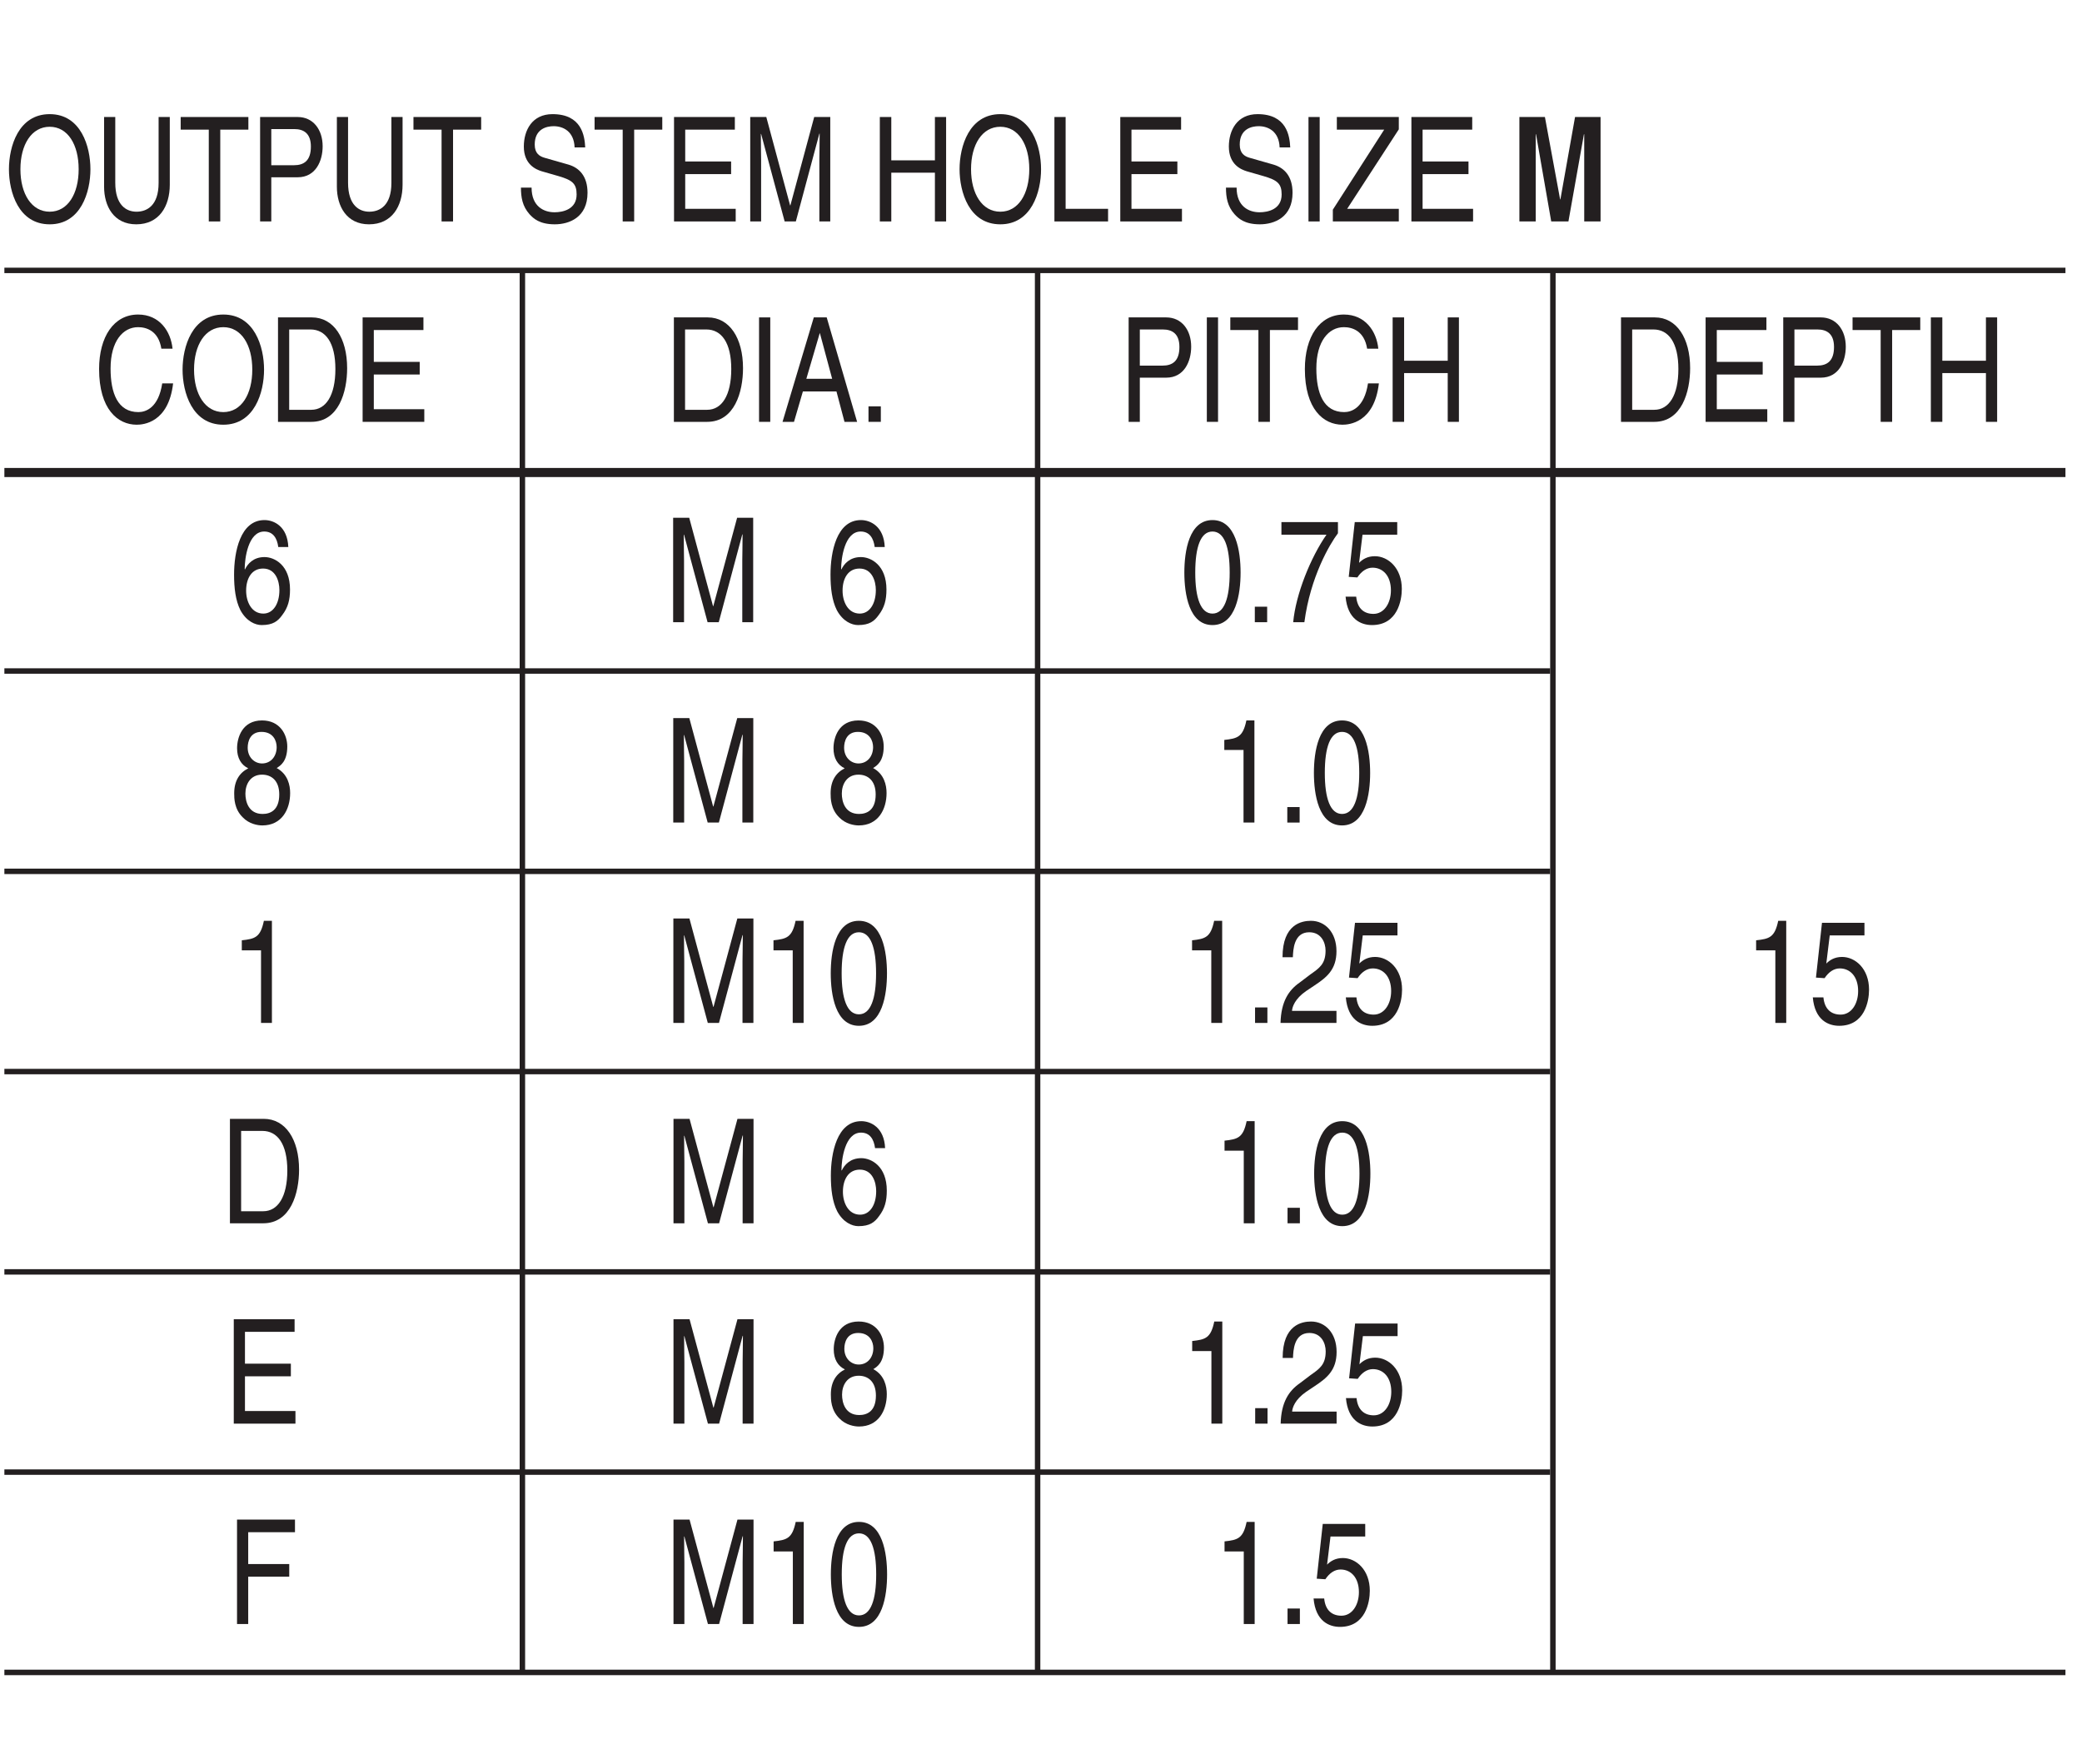 <?xml version="1.0" encoding="UTF-8"?>
<svg xmlns="http://www.w3.org/2000/svg" xmlns:xlink="http://www.w3.org/1999/xlink" width="113.39pt" height="96.08pt" viewBox="0 0 113.39 96.08" version="1.2">
<defs>
<g>
<symbol overflow="visible" id="glyph0-0">
<path style="stroke:none;" d="M 0 0 L 3.172 0 L 3.172 -5.547 L 0 -5.547 Z M 1.594 -3.125 L 0.5 -5.156 L 2.672 -5.156 Z M 1.781 -2.766 L 2.859 -4.797 L 2.859 -0.75 Z M 0.5 -0.391 L 1.594 -2.422 L 2.672 -0.391 Z M 0.312 -4.797 L 1.391 -2.766 L 0.312 -0.75 Z M 0.312 -4.797 "/>
</symbol>
<symbol overflow="visible" id="glyph0-1">
<path style="stroke:none;" d="M 4.047 -2.844 C 4.047 -1.5 3.453 -0.531 2.469 -0.531 C 1.484 -0.531 0.875 -1.5 0.875 -2.844 C 0.875 -4.188 1.484 -5.156 2.469 -5.156 C 3.453 -5.156 4.047 -4.188 4.047 -2.844 Z M 4.688 -2.844 C 4.688 -4.078 4.172 -5.844 2.469 -5.844 C 0.766 -5.844 0.25 -4.078 0.25 -2.844 C 0.25 -1.609 0.766 0.156 2.469 0.156 C 4.172 0.156 4.688 -1.609 4.688 -2.844 Z M 4.688 -2.844 "/>
</symbol>
<symbol overflow="visible" id="glyph0-2">
<path style="stroke:none;" d="M 3.469 -5.688 L 3.469 -2.094 C 3.469 -0.859 2.828 -0.531 2.266 -0.531 C 1.719 -0.531 1.109 -0.875 1.109 -2.109 L 1.109 -5.688 L 0.5 -5.688 L 0.5 -1.891 C 0.5 -0.828 1.031 0.156 2.25 0.156 C 3.5 0.156 4.078 -0.828 4.078 -2 L 4.078 -5.688 Z M 3.469 -5.688 "/>
</symbol>
<symbol overflow="visible" id="glyph0-3">
<path style="stroke:none;" d="M 0.094 -5 L 1.625 -5 L 1.625 0 L 2.25 0 L 2.25 -5 L 3.781 -5 L 3.781 -5.688 L 0.094 -5.688 Z M 0.094 -5 "/>
</symbol>
<symbol overflow="visible" id="glyph0-4">
<path style="stroke:none;" d="M 1.156 -5.031 L 2.406 -5.031 C 2.922 -5.031 3.312 -4.797 3.312 -4.078 C 3.312 -3.312 2.938 -3.062 2.391 -3.062 L 1.156 -3.062 Z M 1.156 -2.406 L 2.594 -2.406 C 3.578 -2.406 3.953 -3.297 3.953 -4.094 C 3.953 -5 3.438 -5.688 2.594 -5.688 L 0.547 -5.688 L 0.547 0 L 1.156 0 Z M 1.156 -2.406 "/>
</symbol>
<symbol overflow="visible" id="glyph0-5">
<path style="stroke:none;" d=""/>
</symbol>
<symbol overflow="visible" id="glyph0-6">
<path style="stroke:none;" d="M 3.812 -4.031 C 3.781 -4.656 3.625 -5.844 2.031 -5.844 C 0.922 -5.844 0.469 -4.969 0.469 -4.078 C 0.469 -3.094 1.141 -2.828 1.438 -2.734 L 2.359 -2.469 C 3.109 -2.25 3.344 -2.062 3.344 -1.469 C 3.344 -0.656 2.594 -0.5 2.141 -0.5 C 1.562 -0.5 0.891 -0.812 0.891 -1.844 L 0.312 -1.844 C 0.312 -1.312 0.391 -0.828 0.781 -0.391 C 0.984 -0.172 1.312 0.156 2.156 0.156 C 2.938 0.156 3.938 -0.219 3.938 -1.562 C 3.938 -2.469 3.484 -2.922 2.906 -3.094 L 1.594 -3.469 C 1.328 -3.547 1.062 -3.703 1.062 -4.188 C 1.062 -5.047 1.719 -5.188 2.094 -5.188 C 2.609 -5.188 3.203 -4.906 3.234 -4.031 Z M 3.812 -4.031 "/>
</symbol>
<symbol overflow="visible" id="glyph0-7">
<path style="stroke:none;" d="M 3.906 -0.688 L 1.156 -0.688 L 1.156 -2.578 L 3.656 -2.578 L 3.656 -3.266 L 1.156 -3.266 L 1.156 -5 L 3.859 -5 L 3.859 -5.688 L 0.547 -5.688 L 0.547 0 L 3.906 0 Z M 3.906 -0.688 "/>
</symbol>
<symbol overflow="visible" id="glyph0-8">
<path style="stroke:none;" d="M 4.828 0 L 4.828 -5.688 L 3.953 -5.688 L 2.656 -0.875 L 2.641 -0.875 L 1.344 -5.688 L 0.469 -5.688 L 0.469 0 L 1.062 0 L 1.062 -3.359 C 1.062 -3.531 1.047 -4.25 1.047 -4.766 L 1.062 -4.766 L 2.344 0 L 2.953 0 L 4.234 -4.781 L 4.25 -4.781 C 4.25 -4.25 4.234 -3.531 4.234 -3.359 L 4.234 0 Z M 4.828 0 "/>
</symbol>
<symbol overflow="visible" id="glyph0-9">
<path style="stroke:none;" d="M 3.484 -3.328 L 1.109 -3.328 L 1.109 -5.688 L 0.484 -5.688 L 0.484 0 L 1.109 0 L 1.109 -2.656 L 3.484 -2.656 L 3.484 0 L 4.094 0 L 4.094 -5.688 L 3.484 -5.688 Z M 3.484 -3.328 "/>
</symbol>
<symbol overflow="visible" id="glyph0-10">
<path style="stroke:none;" d="M 1.094 -5.688 L 0.484 -5.688 L 0.484 0 L 3.406 0 L 3.406 -0.688 L 1.094 -0.688 Z M 1.094 -5.688 "/>
</symbol>
<symbol overflow="visible" id="glyph0-11">
<path style="stroke:none;" d="M 1.188 -5.688 L 0.578 -5.688 L 0.578 0 L 1.188 0 Z M 1.188 -5.688 "/>
</symbol>
<symbol overflow="visible" id="glyph0-12">
<path style="stroke:none;" d="M 3.734 -0.688 L 0.922 -0.688 L 3.734 -5.016 L 3.734 -5.688 L 0.359 -5.688 L 0.359 -5 L 2.938 -5 L 0.141 -0.641 L 0.141 0 L 3.734 0 Z M 3.734 -0.688 "/>
</symbol>
<symbol overflow="visible" id="glyph0-13">
<path style="stroke:none;" d="M 4.281 -3.984 C 4.188 -4.922 3.578 -5.844 2.406 -5.844 C 1.078 -5.844 0.281 -4.625 0.281 -2.875 C 0.281 -0.688 1.297 0.156 2.328 0.156 C 2.672 0.156 4.062 0.062 4.312 -2.094 L 3.719 -2.094 C 3.516 -0.766 2.828 -0.531 2.422 -0.531 C 1.297 -0.531 0.906 -1.562 0.906 -2.906 C 0.906 -4.391 1.578 -5.156 2.406 -5.156 C 2.844 -5.156 3.516 -4.969 3.672 -3.984 Z M 4.281 -3.984 "/>
</symbol>
<symbol overflow="visible" id="glyph0-14">
<path style="stroke:none;" d="M 0.516 0 L 2.328 0 C 3.828 0 4.281 -1.641 4.281 -2.922 C 4.281 -4.562 3.547 -5.688 2.359 -5.688 L 0.516 -5.688 Z M 1.125 -5.031 L 2.281 -5.031 C 3.109 -5.031 3.641 -4.312 3.641 -2.875 C 3.641 -1.438 3.125 -0.656 2.328 -0.656 L 1.125 -0.656 Z M 1.125 -5.031 "/>
</symbol>
<symbol overflow="visible" id="glyph0-15">
<path style="stroke:none;" d="M 3.031 -1.656 L 3.469 0 L 4.156 0 L 2.5 -5.688 L 1.797 -5.688 L 0.094 0 L 0.719 0 L 1.203 -1.656 Z M 1.391 -2.344 L 2.125 -4.844 L 2.797 -2.344 Z M 1.391 -2.344 "/>
</symbol>
<symbol overflow="visible" id="glyph0-16">
<path style="stroke:none;" d="M 1.219 -0.844 L 0.547 -0.844 L 0.547 0 L 1.219 0 Z M 1.219 -0.844 "/>
</symbol>
<symbol overflow="visible" id="glyph0-17">
<path style="stroke:none;" d="M 3.188 -4.094 C 3.141 -5.219 2.406 -5.562 1.891 -5.562 C 0.562 -5.562 0.234 -3.812 0.234 -2.594 C 0.234 -1.859 0.312 -1.188 0.578 -0.656 C 0.906 -0.047 1.391 0.156 1.734 0.156 C 2.359 0.156 2.625 -0.062 2.859 -0.391 C 3.172 -0.797 3.281 -1.219 3.281 -1.781 C 3.281 -3.109 2.438 -3.547 1.891 -3.547 C 1.281 -3.547 0.969 -3.172 0.828 -2.875 L 0.812 -2.891 C 0.812 -3.469 1 -4.938 1.875 -4.938 C 2.359 -4.938 2.578 -4.578 2.641 -4.094 Z M 0.891 -1.719 C 0.891 -2.375 1.188 -2.922 1.812 -2.922 C 2.5 -2.922 2.703 -2.234 2.703 -1.75 C 2.703 -1 2.359 -0.469 1.828 -0.469 C 1.188 -0.469 0.891 -1.109 0.891 -1.719 Z M 0.891 -1.719 "/>
</symbol>
<symbol overflow="visible" id="glyph0-18">
<path style="stroke:none;" d="M 2.703 -2.703 C 2.703 -1.312 2.406 -0.469 1.766 -0.469 C 1.125 -0.469 0.828 -1.312 0.828 -2.703 C 0.828 -4.109 1.125 -4.938 1.766 -4.938 C 2.406 -4.938 2.703 -4.109 2.703 -2.703 Z M 3.297 -2.703 C 3.297 -3.859 3.047 -5.562 1.766 -5.562 C 0.484 -5.562 0.234 -3.859 0.234 -2.703 C 0.234 -1.547 0.484 0.156 1.766 0.156 C 3.047 0.156 3.297 -1.547 3.297 -2.703 Z M 3.297 -2.703 "/>
</symbol>
<symbol overflow="visible" id="glyph0-19">
<path style="stroke:none;" d="M 0.234 -4.766 L 2.688 -4.766 C 1.828 -3.531 1.016 -1.531 0.875 0 L 1.484 0 C 1.812 -2.484 2.875 -4.266 3.312 -4.844 L 3.312 -5.453 L 0.234 -5.453 Z M 0.234 -4.766 "/>
</symbol>
<symbol overflow="visible" id="glyph0-20">
<path style="stroke:none;" d="M 1.125 -4.766 L 3.016 -4.766 L 3.016 -5.453 L 0.703 -5.453 L 0.375 -2.469 L 0.844 -2.438 C 1.062 -2.766 1.344 -2.969 1.672 -2.969 C 2.234 -2.969 2.672 -2.531 2.672 -1.734 C 2.672 -1.031 2.297 -0.453 1.719 -0.453 C 1.219 -0.453 0.844 -0.734 0.781 -1.391 L 0.203 -1.391 C 0.312 -0.141 1.062 0.156 1.641 0.156 C 3.031 0.156 3.266 -1.188 3.266 -1.812 C 3.266 -2.953 2.516 -3.594 1.797 -3.594 C 1.391 -3.594 1.125 -3.422 0.938 -3.234 Z M 1.125 -4.766 "/>
</symbol>
<symbol overflow="visible" id="glyph0-21">
<path style="stroke:none;" d="M 3.125 -4.141 C 3.125 -4.781 2.734 -5.562 1.75 -5.562 C 0.672 -5.562 0.391 -4.625 0.391 -4.047 C 0.391 -3.516 0.609 -3.141 1 -2.953 C 0.531 -2.719 0.234 -2.281 0.234 -1.594 C 0.234 -1.328 0.234 -0.734 0.703 -0.281 C 1.047 0.078 1.516 0.156 1.766 0.156 C 2.828 0.156 3.281 -0.719 3.281 -1.609 C 3.281 -2.031 3.156 -2.641 2.547 -2.969 C 2.75 -3.094 3.125 -3.328 3.125 -4.141 Z M 1.75 -2.609 C 2.266 -2.609 2.688 -2.281 2.688 -1.531 C 2.688 -0.656 2.188 -0.469 1.781 -0.469 C 1.016 -0.469 0.844 -1.141 0.844 -1.578 C 0.844 -2.094 1.125 -2.609 1.75 -2.609 Z M 1.75 -3.219 C 1.344 -3.219 0.969 -3.547 0.969 -4.078 C 0.969 -4.422 1.109 -4.938 1.719 -4.938 C 2.359 -4.938 2.547 -4.453 2.547 -4.109 C 2.547 -3.609 2.234 -3.219 1.75 -3.219 Z M 1.75 -3.219 "/>
</symbol>
<symbol overflow="visible" id="glyph0-22">
<path style="stroke:none;" d="M 2.281 -5.562 L 1.844 -5.562 C 1.656 -4.656 1.359 -4.578 0.641 -4.5 L 0.641 -3.953 L 1.688 -3.953 L 1.688 0 L 2.281 0 Z M 2.281 -5.562 "/>
</symbol>
<symbol overflow="visible" id="glyph0-23">
<path style="stroke:none;" d="M 0.844 -3.578 C 0.859 -3.969 0.891 -4.938 1.734 -4.938 C 2.391 -4.938 2.625 -4.375 2.625 -3.938 C 2.625 -3.203 2.281 -2.984 1.797 -2.641 L 1.219 -2.203 C 0.609 -1.781 0.203 -1.156 0.172 0 L 3.219 0 L 3.219 -0.656 L 0.797 -0.656 C 0.812 -0.875 0.953 -1.312 1.562 -1.734 L 2.031 -2.047 C 2.688 -2.484 3.219 -2.906 3.219 -3.906 C 3.219 -4.938 2.594 -5.562 1.828 -5.562 C 1.344 -5.562 0.281 -5.391 0.281 -3.578 Z M 0.844 -3.578 "/>
</symbol>
<symbol overflow="visible" id="glyph0-24">
<path style="stroke:none;" d="M 1.156 -2.578 L 3.391 -2.578 L 3.391 -3.266 L 1.156 -3.266 L 1.156 -5 L 3.703 -5 L 3.703 -5.688 L 0.547 -5.688 L 0.547 0 L 1.156 0 Z M 1.156 -2.578 "/>
</symbol>
<symbol overflow="visible" id="glyph1-0">
<path style="stroke:none;" d="M 0 0 L 3.172 0 L 3.172 -5.547 L 0 -5.547 Z M 1.594 -3.125 L 0.5 -5.156 L 2.672 -5.156 Z M 1.781 -2.766 L 2.859 -4.797 L 2.859 -0.75 Z M 0.5 -0.391 L 1.594 -2.422 L 2.672 -0.391 Z M 0.312 -4.797 L 1.391 -2.766 L 0.312 -0.75 Z M 0.312 -4.797 "/>
</symbol>
<symbol overflow="visible" id="glyph1-1">
<path style="stroke:none;" d="M 4.859 -5.688 L 3.469 -5.688 L 2.672 -1.203 L 2.656 -1.203 L 1.828 -5.688 L 0.438 -5.688 L 0.438 0 L 1.328 0 L 1.328 -4.75 L 1.344 -4.75 L 2.172 0 L 3.109 0 L 3.953 -4.75 L 3.969 -4.75 L 3.969 0 L 4.859 0 Z M 4.859 -5.688 "/>
</symbol>
</g>
<clipPath id="clip1">
  <path d="M 0.234 14 L 112.547 14 L 112.547 15 L 0.234 15 Z M 0.234 14 "/>
</clipPath>
<clipPath id="clip2">
  <path d="M 0.234 25 L 112.547 25 L 112.547 26 L 0.234 26 Z M 0.234 25 "/>
</clipPath>
<clipPath id="clip3">
  <path d="M 0.234 36 L 85 36 L 85 37 L 0.234 37 Z M 0.234 36 "/>
</clipPath>
<clipPath id="clip4">
  <path d="M 0.234 47 L 85 47 L 85 48 L 0.234 48 Z M 0.234 47 "/>
</clipPath>
<clipPath id="clip5">
  <path d="M 0.234 58 L 85 58 L 85 59 L 0.234 59 Z M 0.234 58 "/>
</clipPath>
<clipPath id="clip6">
  <path d="M 0.234 69 L 85 69 L 85 70 L 0.234 70 Z M 0.234 69 "/>
</clipPath>
<clipPath id="clip7">
  <path d="M 0.234 80 L 85 80 L 85 81 L 0.234 81 Z M 0.234 80 "/>
</clipPath>
<clipPath id="clip8">
  <path d="M 0.234 90 L 112.547 90 L 112.547 92 L 0.234 92 Z M 0.234 90 "/>
</clipPath>
<clipPath id="clip9">
  <path d="M 0.234 6 L 81 6 L 81 13 L 0.234 13 Z M 0.234 6 "/>
</clipPath>
<clipPath id="clip10">
  <path d="M 0.234 22 L 1 22 L 1 23 L 0.234 23 Z M 0.234 22 "/>
</clipPath>
<clipPath id="clip11">
  <path d="M 0.234 33 L 1 33 L 1 34 L 0.234 34 Z M 0.234 33 "/>
</clipPath>
<clipPath id="clip12">
  <path d="M 0.234 44 L 1 44 L 1 45 L 0.234 45 Z M 0.234 44 "/>
</clipPath>
<clipPath id="clip13">
  <path d="M 0.234 55 L 1 55 L 1 56 L 0.234 56 Z M 0.234 55 "/>
</clipPath>
<clipPath id="clip14">
  <path d="M 0.234 66 L 1 66 L 1 67 L 0.234 67 Z M 0.234 66 "/>
</clipPath>
<clipPath id="clip15">
  <path d="M 0.234 77 L 1 77 L 1 78 L 0.234 78 Z M 0.234 77 "/>
</clipPath>
<clipPath id="clip16">
  <path d="M 0.234 88 L 1 88 L 1 89 L 0.234 89 Z M 0.234 88 "/>
</clipPath>
</defs>
<g id="surface1">
<g clip-path="url(#clip1)" clip-rule="nonzero">
<path style="fill:none;stroke-width:3;stroke-linecap:butt;stroke-linejoin:miter;stroke:rgb(13.73%,12.16%,12.549%);stroke-opacity:1;stroke-miterlimit:10;" d="M 0.027 812.558 L 1133.867 812.558 " transform="matrix(0.099,0,0,-0.099,0.236,95.169)"/>
</g>
<g clip-path="url(#clip2)" clip-rule="nonzero">
<path style="fill:none;stroke-width:5;stroke-linecap:butt;stroke-linejoin:miter;stroke:rgb(13.73%,12.16%,12.549%);stroke-opacity:1;stroke-miterlimit:10;" d="M 0.027 701.386 L 1133.867 701.386 " transform="matrix(0.099,0,0,-0.099,0.236,95.169)"/>
</g>
<g clip-path="url(#clip3)" clip-rule="nonzero">
<path style="fill:none;stroke-width:3;stroke-linecap:butt;stroke-linejoin:miter;stroke:rgb(13.73%,12.16%,12.549%);stroke-opacity:1;stroke-miterlimit:10;" d="M 0.027 592.187 L 850.397 592.187 " transform="matrix(0.099,0,0,-0.099,0.236,95.169)"/>
</g>
<g clip-path="url(#clip4)" clip-rule="nonzero">
<path style="fill:none;stroke-width:3;stroke-linecap:butt;stroke-linejoin:miter;stroke:rgb(13.73%,12.16%,12.549%);stroke-opacity:1;stroke-miterlimit:10;" d="M 0.027 482.001 L 850.397 482.001 " transform="matrix(0.099,0,0,-0.099,0.236,95.169)"/>
</g>
<g clip-path="url(#clip5)" clip-rule="nonzero">
<path style="fill:none;stroke-width:3;stroke-linecap:butt;stroke-linejoin:miter;stroke:rgb(13.73%,12.16%,12.549%);stroke-opacity:1;stroke-miterlimit:10;" d="M 0.027 371.855 L 850.397 371.855 " transform="matrix(0.099,0,0,-0.099,0.236,95.169)"/>
</g>
<g clip-path="url(#clip6)" clip-rule="nonzero">
<path style="fill:none;stroke-width:3;stroke-linecap:butt;stroke-linejoin:miter;stroke:rgb(13.73%,12.16%,12.549%);stroke-opacity:1;stroke-miterlimit:10;" d="M 0.027 261.669 L 850.397 261.669 " transform="matrix(0.099,0,0,-0.099,0.236,95.169)"/>
</g>
<g clip-path="url(#clip7)" clip-rule="nonzero">
<path style="fill:none;stroke-width:3;stroke-linecap:butt;stroke-linejoin:miter;stroke:rgb(13.73%,12.16%,12.549%);stroke-opacity:1;stroke-miterlimit:10;" d="M 0.027 151.523 L 850.397 151.523 " transform="matrix(0.099,0,0,-0.099,0.236,95.169)"/>
</g>
<g clip-path="url(#clip8)" clip-rule="nonzero">
<path style="fill:none;stroke-width:3;stroke-linecap:butt;stroke-linejoin:miter;stroke:rgb(13.73%,12.16%,12.549%);stroke-opacity:1;stroke-miterlimit:10;" d="M 0.027 41.337 L 1133.867 41.337 " transform="matrix(0.099,0,0,-0.099,0.236,95.169)"/>
</g>
<g clip-path="url(#clip9)" clip-rule="nonzero">
<g style="fill:rgb(13.73%,12.16%,12.549%);fill-opacity:1;">
  <use xlink:href="#glyph0-1" x="0.237" y="12.06"/>
  <use xlink:href="#glyph0-2" x="5.169" y="12.06"/>
  <use xlink:href="#glyph0-3" x="9.746" y="12.06"/>
  <use xlink:href="#glyph0-4" x="13.619" y="12.06"/>
  <use xlink:href="#glyph0-2" x="17.847" y="12.06"/>
  <use xlink:href="#glyph0-3" x="22.424" y="12.06"/>
  <use xlink:href="#glyph0-5" x="26.298" y="12.06"/>
  <use xlink:href="#glyph0-6" x="28.06" y="12.06"/>
  <use xlink:href="#glyph0-3" x="32.288" y="12.06"/>
  <use xlink:href="#glyph0-7" x="36.162" y="12.06"/>
  <use xlink:href="#glyph0-8" x="40.39" y="12.06"/>
  <use xlink:href="#glyph0-5" x="45.671" y="12.06"/>
  <use xlink:href="#glyph0-9" x="47.433" y="12.06"/>
  <use xlink:href="#glyph0-1" x="52.01" y="12.06"/>
  <use xlink:href="#glyph0-10" x="56.942" y="12.06"/>
  <use xlink:href="#glyph0-7" x="60.466" y="12.06"/>
  <use xlink:href="#glyph0-5" x="64.695" y="12.06"/>
  <use xlink:href="#glyph0-6" x="66.457" y="12.06"/>
  <use xlink:href="#glyph0-11" x="70.685" y="12.06"/>
  <use xlink:href="#glyph0-12" x="72.448" y="12.06"/>
  <use xlink:href="#glyph0-7" x="76.321" y="12.06"/>
  <use xlink:href="#glyph0-5" x="80.549" y="12.06"/>
</g>
</g>
<g style="fill:rgb(13.73%,12.16%,12.549%);fill-opacity:1;">
  <use xlink:href="#glyph1-1" x="82.311" y="12.06"/>
</g>
<g clip-path="url(#clip10)" clip-rule="nonzero">
<g style="fill:rgb(13.73%,12.16%,12.549%);fill-opacity:1;">
  <use xlink:href="#glyph0-5" x="0.235" y="22.973"/>
</g>
</g>
<g style="fill:rgb(13.73%,12.16%,12.549%);fill-opacity:1;">
  <use xlink:href="#glyph0-13" x="5.116" y="22.973"/>
  <use xlink:href="#glyph0-1" x="9.693" y="22.973"/>
  <use xlink:href="#glyph0-14" x="14.625" y="22.973"/>
  <use xlink:href="#glyph0-7" x="19.202" y="22.973"/>
</g>
<g style="fill:rgb(13.73%,12.16%,12.549%);fill-opacity:1;">
  <use xlink:href="#glyph0-5" x="23.43" y="22.973"/>
</g>
<g style="fill:rgb(13.73%,12.16%,12.549%);fill-opacity:1;">
  <use xlink:href="#glyph0-14" x="36.185" y="22.973"/>
  <use xlink:href="#glyph0-11" x="40.762" y="22.973"/>
  <use xlink:href="#glyph0-15" x="42.524" y="22.973"/>
  <use xlink:href="#glyph0-16" x="46.753" y="22.973"/>
</g>
<g style="fill:rgb(13.73%,12.16%,12.549%);fill-opacity:1;">
  <use xlink:href="#glyph0-5" x="48.514" y="22.973"/>
</g>
<g style="fill:rgb(13.73%,12.16%,12.549%);fill-opacity:1;">
  <use xlink:href="#glyph0-4" x="60.921" y="22.973"/>
  <use xlink:href="#glyph0-11" x="65.149" y="22.973"/>
  <use xlink:href="#glyph0-3" x="66.911" y="22.973"/>
  <use xlink:href="#glyph0-13" x="70.785" y="22.973"/>
  <use xlink:href="#glyph0-9" x="75.362" y="22.973"/>
  <use xlink:href="#glyph0-5" x="79.939" y="22.973"/>
</g>
<g style="fill:rgb(13.73%,12.16%,12.549%);fill-opacity:1;">
  <use xlink:href="#glyph0-14" x="87.767" y="22.973"/>
  <use xlink:href="#glyph0-7" x="92.344" y="22.973"/>
  <use xlink:href="#glyph0-4" x="96.572" y="22.973"/>
  <use xlink:href="#glyph0-3" x="100.8" y="22.973"/>
  <use xlink:href="#glyph0-9" x="104.674" y="22.973"/>
</g>
<g clip-path="url(#clip11)" clip-rule="nonzero">
<g style="fill:rgb(13.73%,12.16%,12.549%);fill-opacity:1;">
  <use xlink:href="#glyph0-5" x="0.235" y="33.884"/>
</g>
</g>
<g style="fill:rgb(13.73%,12.16%,12.549%);fill-opacity:1;">
  <use xlink:href="#glyph0-17" x="12.514" y="33.884"/>
  <use xlink:href="#glyph0-5" x="16.039" y="33.884"/>
</g>
<g style="fill:rgb(13.73%,12.16%,12.549%);fill-opacity:1;">
  <use xlink:href="#glyph0-8" x="36.192" y="33.884"/>
  <use xlink:href="#glyph0-5" x="41.472" y="33.884"/>
  <use xlink:href="#glyph0-5" x="43.234" y="33.884"/>
  <use xlink:href="#glyph0-17" x="44.997" y="33.884"/>
  <use xlink:href="#glyph0-5" x="48.521" y="33.884"/>
</g>
<g style="fill:rgb(13.73%,12.16%,12.549%);fill-opacity:1;">
  <use xlink:href="#glyph0-18" x="64.268" y="33.884"/>
  <use xlink:href="#glyph0-16" x="67.793" y="33.884"/>
  <use xlink:href="#glyph0-19" x="69.555" y="33.884"/>
  <use xlink:href="#glyph0-20" x="73.08" y="33.884"/>
</g>
<g clip-path="url(#clip12)" clip-rule="nonzero">
<g style="fill:rgb(13.73%,12.16%,12.549%);fill-opacity:1;">
  <use xlink:href="#glyph0-5" x="0.242" y="44.795"/>
</g>
</g>
<g style="fill:rgb(13.73%,12.16%,12.549%);fill-opacity:1;">
  <use xlink:href="#glyph0-21" x="12.521" y="44.795"/>
  <use xlink:href="#glyph0-5" x="16.045" y="44.795"/>
</g>
<g style="fill:rgb(13.73%,12.16%,12.549%);fill-opacity:1;">
  <use xlink:href="#glyph0-8" x="36.198" y="44.795"/>
  <use xlink:href="#glyph0-5" x="41.479" y="44.795"/>
  <use xlink:href="#glyph0-5" x="43.241" y="44.795"/>
  <use xlink:href="#glyph0-21" x="45.003" y="44.795"/>
  <use xlink:href="#glyph0-5" x="48.528" y="44.795"/>
</g>
<g style="fill:rgb(13.73%,12.16%,12.549%);fill-opacity:1;">
  <use xlink:href="#glyph0-22" x="66.037" y="44.795"/>
  <use xlink:href="#glyph0-16" x="69.562" y="44.795"/>
  <use xlink:href="#glyph0-18" x="71.324" y="44.795"/>
</g>
<g clip-path="url(#clip13)" clip-rule="nonzero">
<g style="fill:rgb(13.73%,12.16%,12.549%);fill-opacity:1;">
  <use xlink:href="#glyph0-5" x="0.248" y="55.707"/>
</g>
</g>
<g style="fill:rgb(13.73%,12.16%,12.549%);fill-opacity:1;">
  <use xlink:href="#glyph0-22" x="12.528" y="55.707"/>
</g>
<g style="fill:rgb(13.73%,12.16%,12.549%);fill-opacity:1;">
  <use xlink:href="#glyph0-5" x="16.052" y="55.707"/>
</g>
<g style="fill:rgb(13.73%,12.16%,12.549%);fill-opacity:1;">
  <use xlink:href="#glyph0-8" x="36.204" y="55.707"/>
  <use xlink:href="#glyph0-22" x="41.485" y="55.707"/>
  <use xlink:href="#glyph0-18" x="45.01" y="55.707"/>
</g>
<g style="fill:rgb(13.73%,12.16%,12.549%);fill-opacity:1;">
  <use xlink:href="#glyph0-5" x="48.534" y="55.707"/>
</g>
<g style="fill:rgb(13.73%,12.16%,12.549%);fill-opacity:1;">
  <use xlink:href="#glyph0-22" x="64.281" y="55.707"/>
  <use xlink:href="#glyph0-16" x="67.806" y="55.707"/>
  <use xlink:href="#glyph0-23" x="69.568" y="55.707"/>
  <use xlink:href="#glyph0-20" x="73.093" y="55.707"/>
</g>
<g style="fill:rgb(13.73%,12.16%,12.549%);fill-opacity:1;">
  <use xlink:href="#glyph0-5" x="76.617" y="55.707"/>
</g>
<g style="fill:rgb(13.73%,12.16%,12.549%);fill-opacity:1;">
  <use xlink:href="#glyph0-22" x="95.001" y="55.707"/>
  <use xlink:href="#glyph0-20" x="98.526" y="55.707"/>
</g>
<g clip-path="url(#clip14)" clip-rule="nonzero">
<g style="fill:rgb(13.73%,12.16%,12.549%);fill-opacity:1;">
  <use xlink:href="#glyph0-5" x="0.255" y="66.618"/>
</g>
</g>
<g style="fill:rgb(13.73%,12.16%,12.549%);fill-opacity:1;">
  <use xlink:href="#glyph0-14" x="12.007" y="66.618"/>
  <use xlink:href="#glyph0-5" x="16.584" y="66.618"/>
</g>
<g style="fill:rgb(13.73%,12.16%,12.549%);fill-opacity:1;">
  <use xlink:href="#glyph0-8" x="36.211" y="66.618"/>
  <use xlink:href="#glyph0-5" x="41.491" y="66.618"/>
  <use xlink:href="#glyph0-5" x="43.254" y="66.618"/>
  <use xlink:href="#glyph0-17" x="45.016" y="66.618"/>
</g>
<g style="fill:rgb(13.73%,12.16%,12.549%);fill-opacity:1;">
  <use xlink:href="#glyph0-5" x="48.541" y="66.618"/>
</g>
<g style="fill:rgb(13.73%,12.16%,12.549%);fill-opacity:1;">
  <use xlink:href="#glyph0-22" x="66.05" y="66.618"/>
  <use xlink:href="#glyph0-16" x="69.575" y="66.618"/>
  <use xlink:href="#glyph0-18" x="71.337" y="66.618"/>
</g>
<g style="fill:rgb(13.73%,12.16%,12.549%);fill-opacity:1;">
  <use xlink:href="#glyph0-5" x="74.861" y="66.618"/>
</g>
<g clip-path="url(#clip15)" clip-rule="nonzero">
<g style="fill:rgb(13.73%,12.16%,12.549%);fill-opacity:1;">
  <use xlink:href="#glyph0-5" x="0.26" y="77.529"/>
</g>
</g>
<g style="fill:rgb(13.73%,12.16%,12.549%);fill-opacity:1;">
  <use xlink:href="#glyph0-7" x="12.185" y="77.529"/>
</g>
<g style="fill:rgb(13.73%,12.16%,12.549%);fill-opacity:1;">
  <use xlink:href="#glyph0-5" x="16.413" y="77.529"/>
</g>
<g style="fill:rgb(13.73%,12.16%,12.549%);fill-opacity:1;">
  <use xlink:href="#glyph0-8" x="36.211" y="77.529"/>
  <use xlink:href="#glyph0-5" x="41.492" y="77.529"/>
  <use xlink:href="#glyph0-5" x="43.254" y="77.529"/>
  <use xlink:href="#glyph0-21" x="45.016" y="77.529"/>
</g>
<g style="fill:rgb(13.73%,12.16%,12.549%);fill-opacity:1;">
  <use xlink:href="#glyph0-5" x="48.541" y="77.529"/>
</g>
<g style="fill:rgb(13.73%,12.16%,12.549%);fill-opacity:1;">
  <use xlink:href="#glyph0-22" x="64.288" y="77.529"/>
  <use xlink:href="#glyph0-16" x="67.813" y="77.529"/>
  <use xlink:href="#glyph0-23" x="69.575" y="77.529"/>
  <use xlink:href="#glyph0-20" x="73.1" y="77.529"/>
</g>
<g clip-path="url(#clip16)" clip-rule="nonzero">
<g style="fill:rgb(13.73%,12.16%,12.549%);fill-opacity:1;">
  <use xlink:href="#glyph0-5" x="0.26" y="88.441"/>
</g>
</g>
<g style="fill:rgb(13.73%,12.16%,12.549%);fill-opacity:1;">
  <use xlink:href="#glyph0-24" x="12.362" y="88.441"/>
</g>
<g style="fill:rgb(13.73%,12.16%,12.549%);fill-opacity:1;">
  <use xlink:href="#glyph0-5" x="16.235" y="88.441"/>
</g>
<g style="fill:rgb(13.73%,12.16%,12.549%);fill-opacity:1;">
  <use xlink:href="#glyph0-8" x="36.211" y="88.441"/>
  <use xlink:href="#glyph0-22" x="41.492" y="88.441"/>
  <use xlink:href="#glyph0-18" x="45.016" y="88.441"/>
</g>
<g style="fill:rgb(13.73%,12.16%,12.549%);fill-opacity:1;">
  <use xlink:href="#glyph0-5" x="48.541" y="88.441"/>
</g>
<g style="fill:rgb(13.73%,12.16%,12.549%);fill-opacity:1;">
  <use xlink:href="#glyph0-22" x="66.05" y="88.441"/>
  <use xlink:href="#glyph0-16" x="69.575" y="88.441"/>
  <use xlink:href="#glyph0-20" x="71.337" y="88.441"/>
</g>
<path style="fill:none;stroke-width:3;stroke-linecap:butt;stroke-linejoin:miter;stroke:rgb(13.73%,12.16%,12.549%);stroke-opacity:1;stroke-miterlimit:4;" d="M 284.995 812.44 L 284.995 42.362 " transform="matrix(0.099,0,0,-0.099,0.236,95.169)"/>
<path style="fill:none;stroke-width:3;stroke-linecap:butt;stroke-linejoin:miter;stroke:rgb(13.73%,12.16%,12.549%);stroke-opacity:1;stroke-miterlimit:4;" d="M 568.426 812.44 L 568.426 42.362 " transform="matrix(0.099,0,0,-0.099,0.236,95.169)"/>
<path style="fill:none;stroke-width:3;stroke-linecap:butt;stroke-linejoin:miter;stroke:rgb(13.73%,12.16%,12.549%);stroke-opacity:1;stroke-miterlimit:4;" d="M 851.896 812.44 L 851.896 42.362 " transform="matrix(0.099,0,0,-0.099,0.236,95.169)"/>
</g>
</svg>
